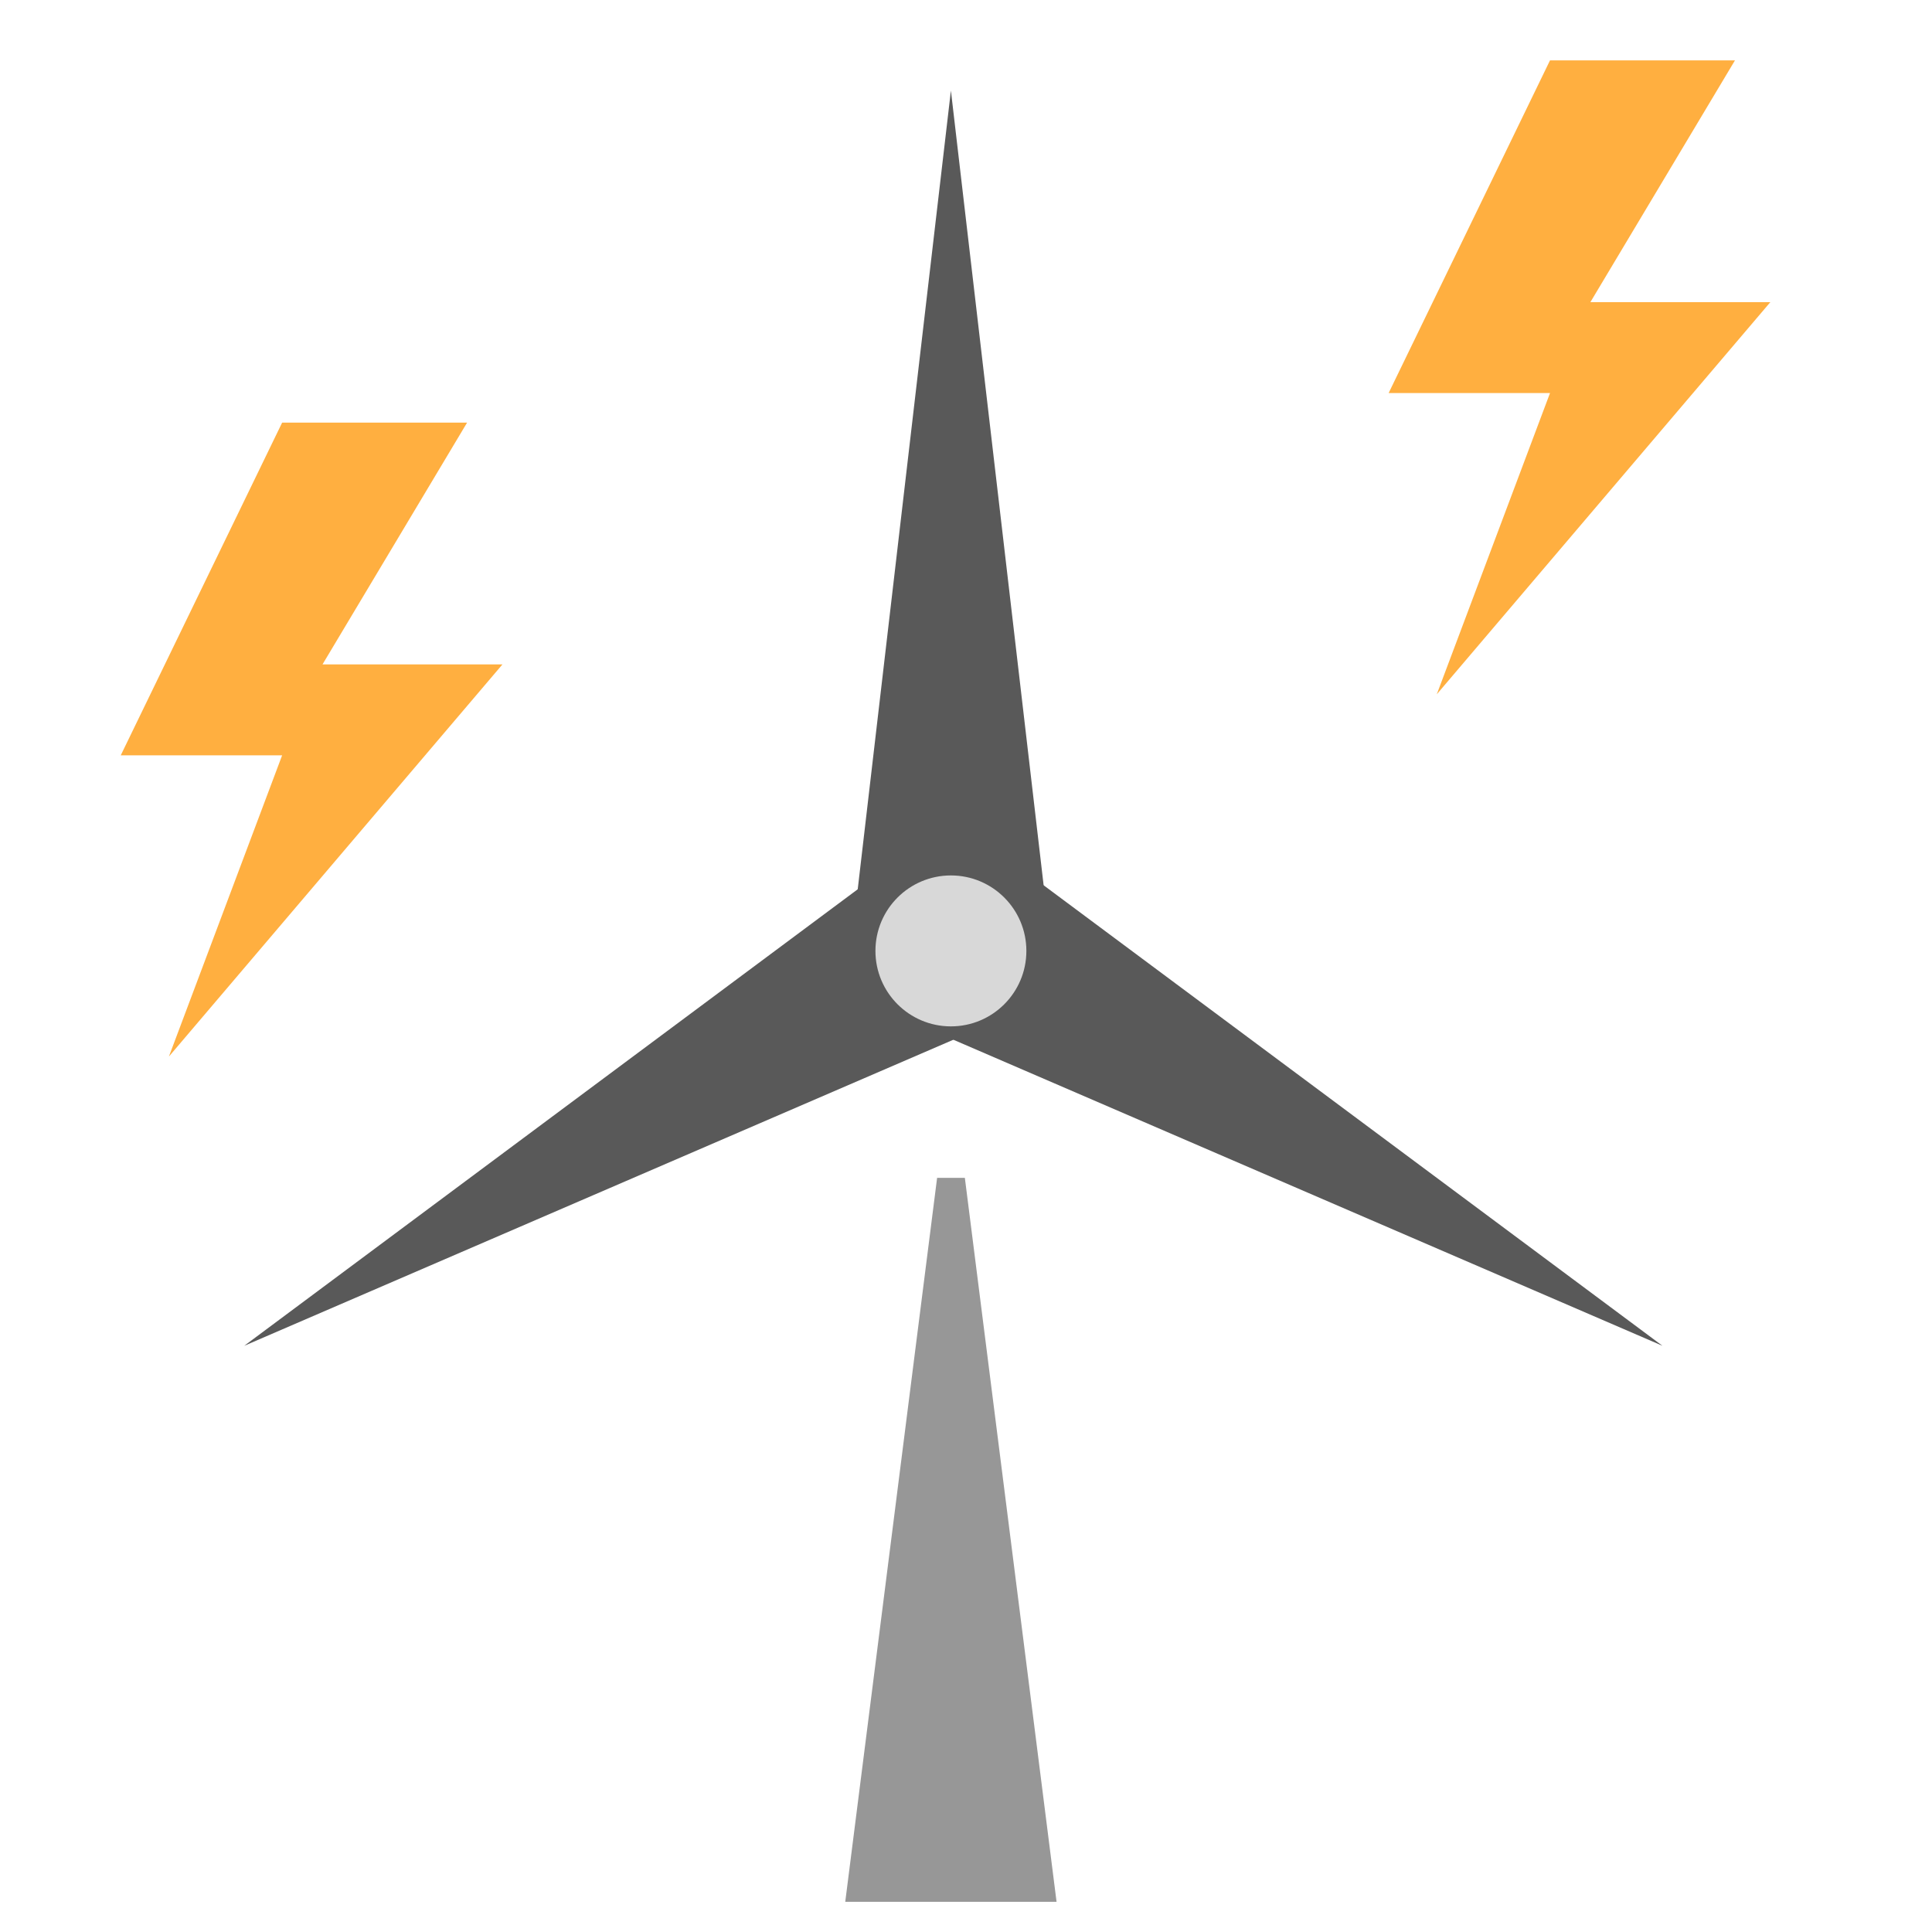 <?xml version="1.0" encoding="utf-8"?>
<svg width="800px" height="800px" viewBox="0 0 64 64" xmlns="http://www.w3.org/2000/svg">
  <g fill="none" fill-rule="evenodd">
    <polygon fill="#979797" points="31.962 39.017 35 63 28 63 31.043 39.017"/>
    <polygon fill="#595959" points="31.5 3 35 33 28 33"/>
    <polygon fill="#595959" points="42.081 22.081 45.581 52.081 38.581 52.081" transform="rotate(120 42.081 37.081)"/>
    <polygon fill="#595959" points="21.081 22.081 24.581 52.081 17.581 52.081" transform="scale(1 -1) rotate(-60 -43.146 0)"/>
    <circle cx="31.5" cy="31.5" r="2.5" fill="#D8D8D8"/>
    <polygon fill="#FFAF40" points="57.473 2 51.346 2 46 13.021 51.346 13.021 47.595 23 58.644 10.01 52.683 10.01"/>
    <polygon fill="#FFAF40" points="15.473 14 9.346 14 4 25.021 9.346 25.021 5.595 35 16.644 22.01 10.683 22.01"/>
  </g>
</svg>